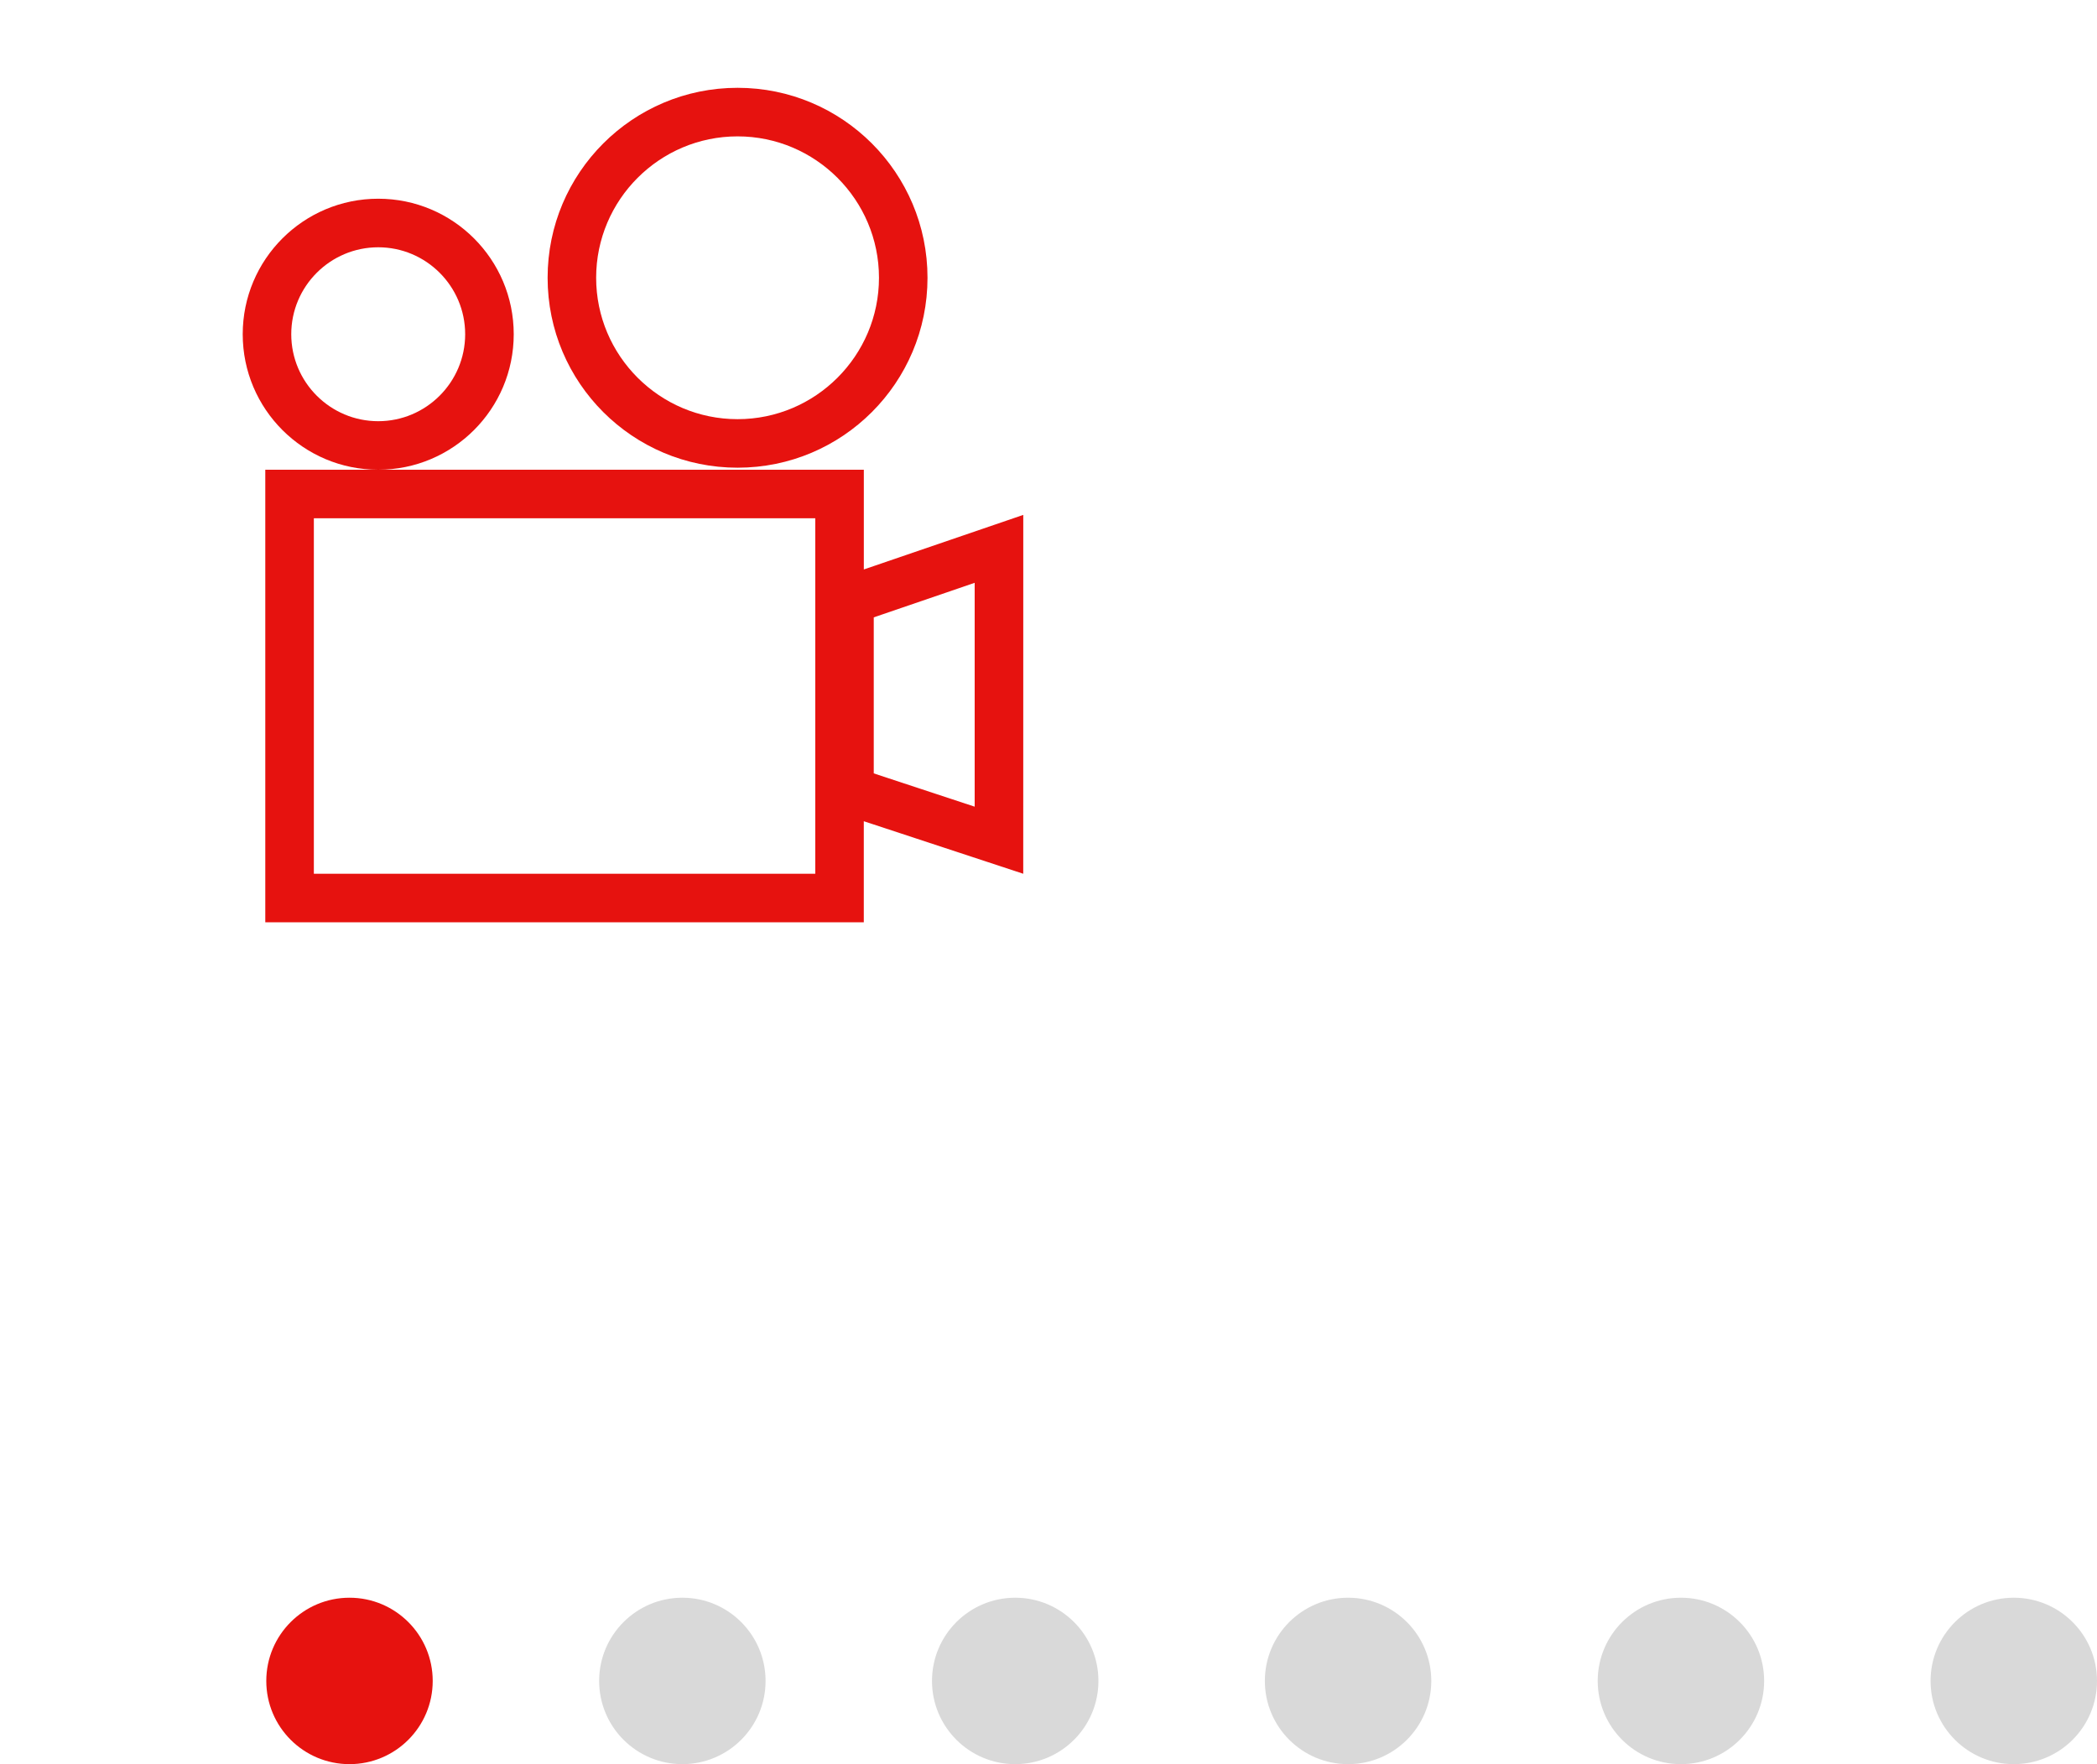 <?xml version="1.0" encoding="UTF-8"?> <svg xmlns="http://www.w3.org/2000/svg" width="63" height="53" viewBox="0 0 63 53" fill="none"><circle cx="10.5" cy="50.5" r="2.5" fill="#E6120F"></circle><circle cx="20.5" cy="50.5" r="2.5" fill="#D9D9D9"></circle><circle cx="30.5" cy="50.5" r="2.5" fill="#D9D9D9"></circle><circle cx="40.5" cy="50.5" r="2.5" fill="#D9D9D9"></circle><circle cx="50.5" cy="50.5" r="2.5" fill="#D9D9D9"></circle><circle cx="60.5" cy="50.5" r="2.5" fill="#D9D9D9"></circle><g clip-path="url(#clip0_4043_414)"><path d="M30.742 15.469C29.145 16.015 27.548 16.562 25.952 17.108V14.112H11.363H7.97V27.708H25.951V24.672C27.548 25.198 29.145 25.724 30.741 26.25C30.742 22.657 30.742 19.063 30.742 15.469ZM29.283 24.235L28.16 23.865L26.25 23.235V18.547L28.238 17.867L29.282 17.509V24.235H29.283ZM9.429 15.571H24.493V26.25H9.429V15.571V15.571Z" fill="#E6120F"></path><path d="M15.434 10.041C15.434 7.793 13.611 5.97 11.363 5.97C9.115 5.97 7.292 7.793 7.292 10.041C7.292 12.29 9.115 14.112 11.363 14.112C13.611 14.112 15.434 12.289 15.434 10.041ZM8.75 10.041C8.75 8.601 9.922 7.429 11.363 7.429C12.803 7.429 13.975 8.601 13.975 10.041C13.975 11.482 12.803 12.654 11.363 12.654C9.922 12.654 8.75 11.482 8.75 10.041Z" fill="#E6120F"></path><path d="M27.865 8.345C27.865 5.193 25.31 2.638 22.159 2.638C19.007 2.638 16.452 5.193 16.452 8.345C16.452 11.497 19.007 14.051 22.159 14.051C25.31 14.052 27.865 11.497 27.865 8.345ZM22.159 4.097C24.501 4.097 26.407 6.003 26.407 8.345C26.407 10.687 24.501 12.593 22.159 12.593C19.816 12.593 17.91 10.687 17.91 8.345C17.91 6.003 19.816 4.097 22.159 4.097Z" fill="#E6120F"></path></g><defs><clipPath id="clip0_4043_414"><rect width="35" height="35" fill="white"></rect></clipPath></defs></svg> 